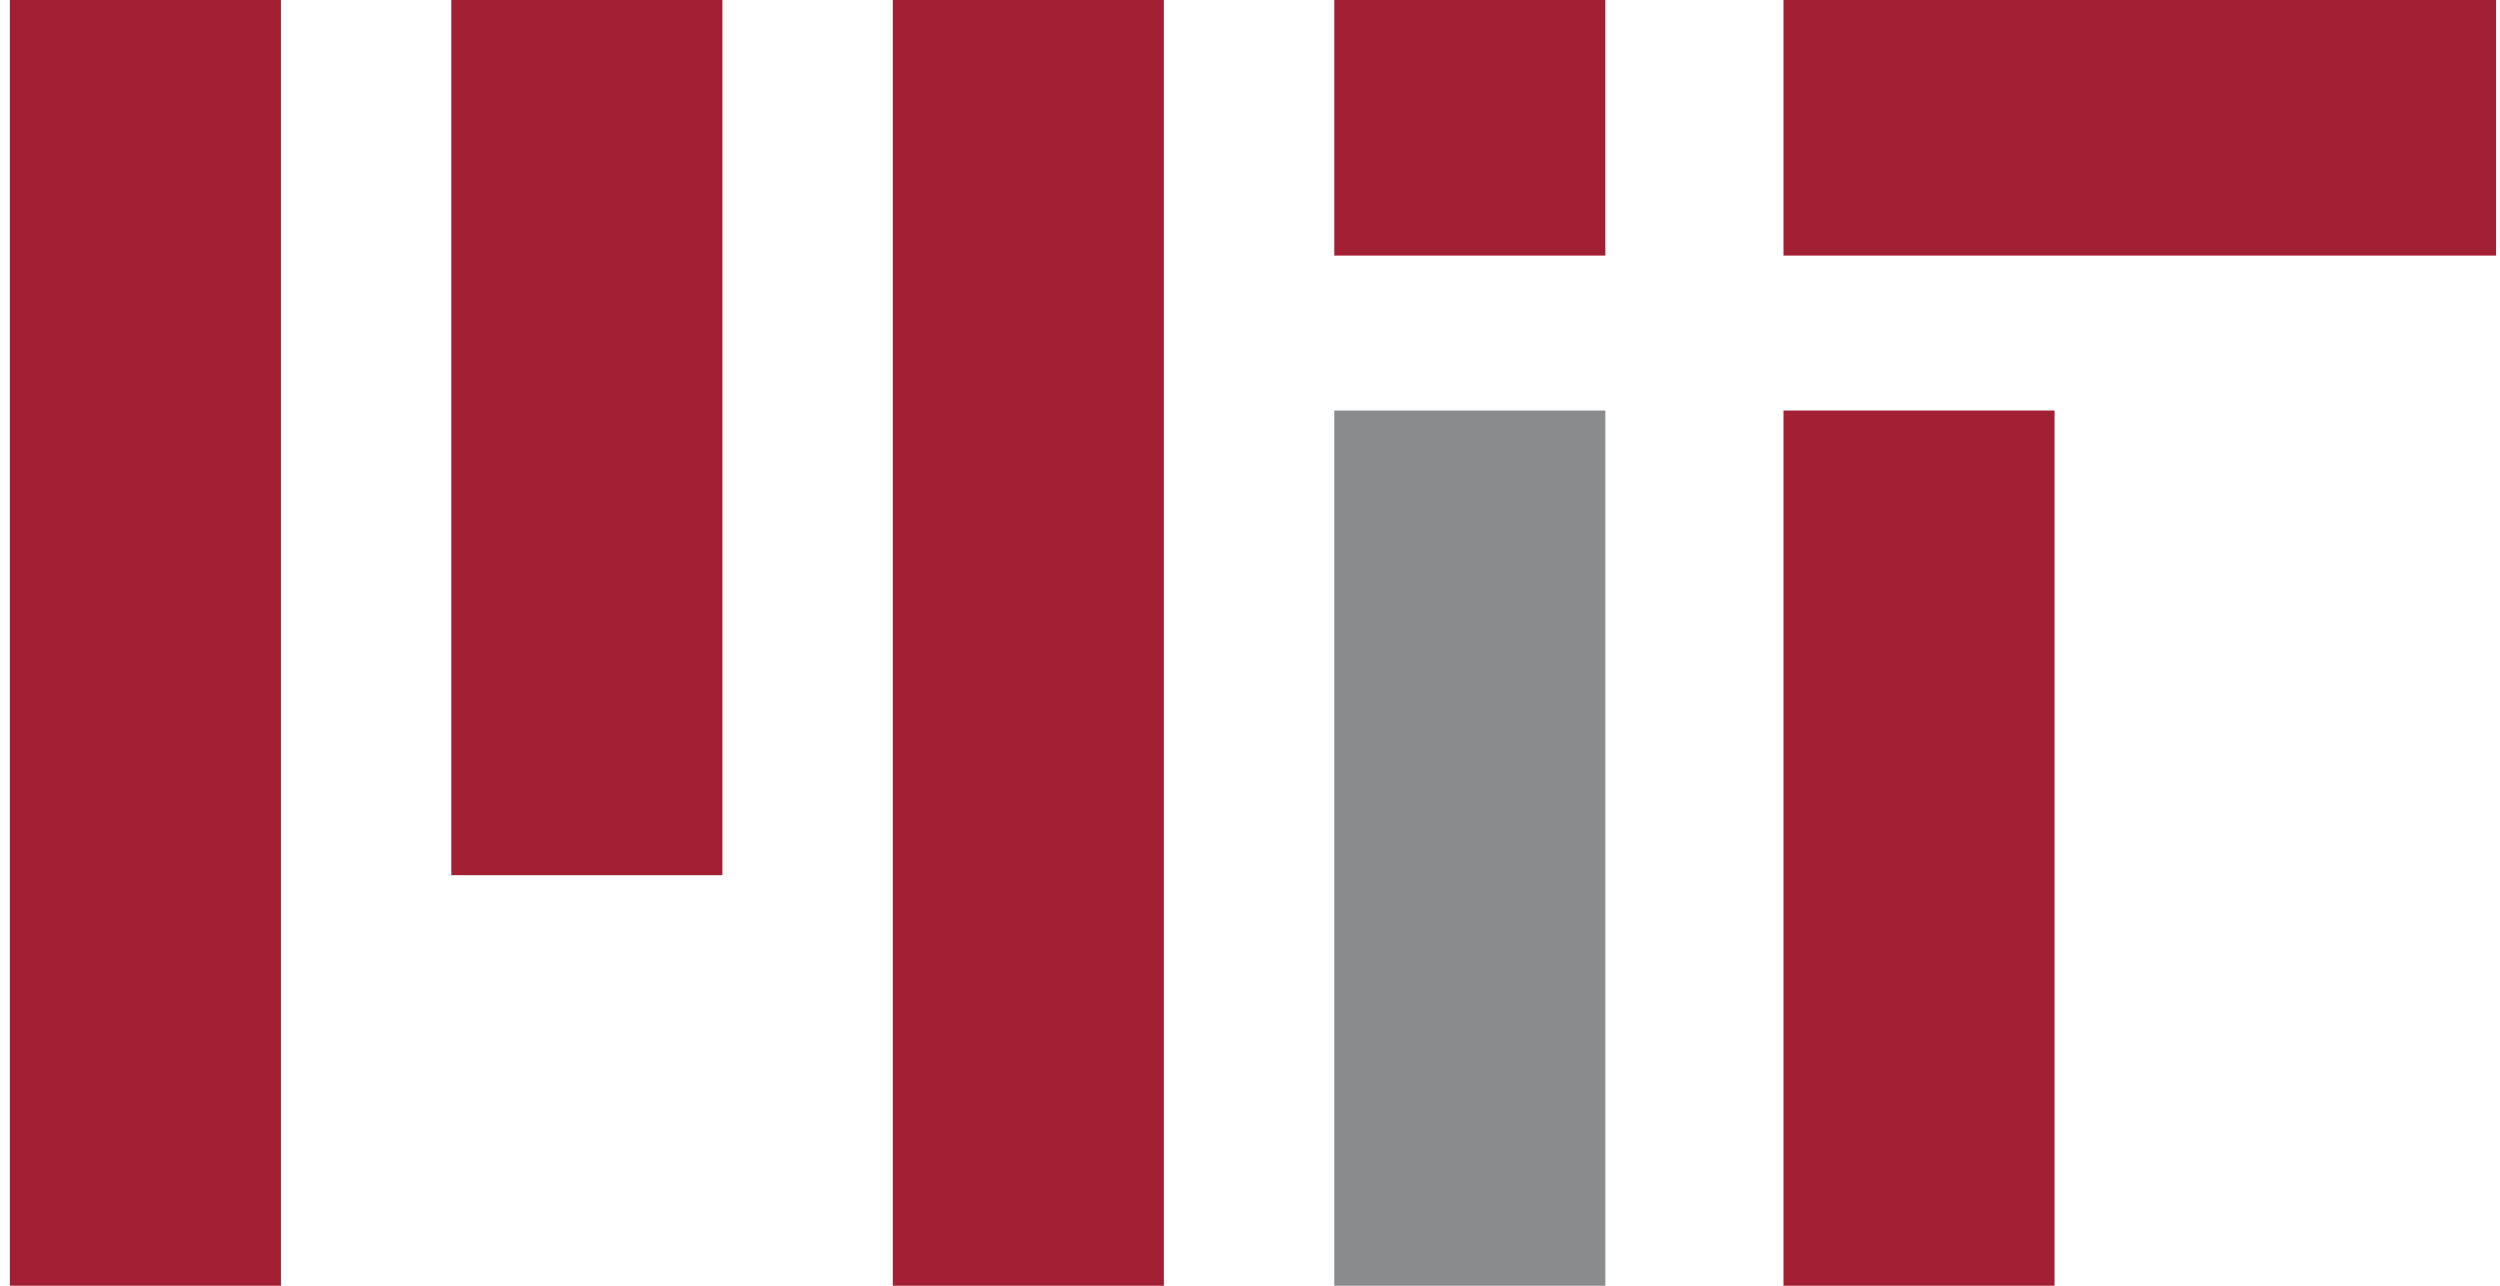 <svg width="70" height="36" viewBox="0 0 70 36" fill="none" xmlns="http://www.w3.org/2000/svg">
<g clip-path="url(#clip0_1902_23159)">
<path d="M4.071 0V36V0ZM16.432 0V24.506V0ZM28.793 0V36V0ZM41.155 0V7.157V0ZM53.733 11.494V36V11.494Z" fill="black"/>
<path d="M4.071 0V36M16.432 0V24.506M28.793 0V36M41.155 0V7.157M53.733 11.494V36" stroke="#A31F34" stroke-width="7.59"/>
<path d="M41.155 11.494V36V11.494Z" fill="black"/>
<path d="M41.155 11.494V36" stroke="#8A8B8C" stroke-width="7.59"/>
<path d="M49.938 3.578H69.89H49.938Z" fill="black"/>
<path d="M49.938 3.578H69.89" stroke="#A31F34" stroke-width="7.157"/>
</g>
<defs>
<clipPath id="clip0_1902_23159">
<rect width="69.615" height="36" fill="white" transform="translate(0.275)"/>
</clipPath>
</defs>
</svg>
